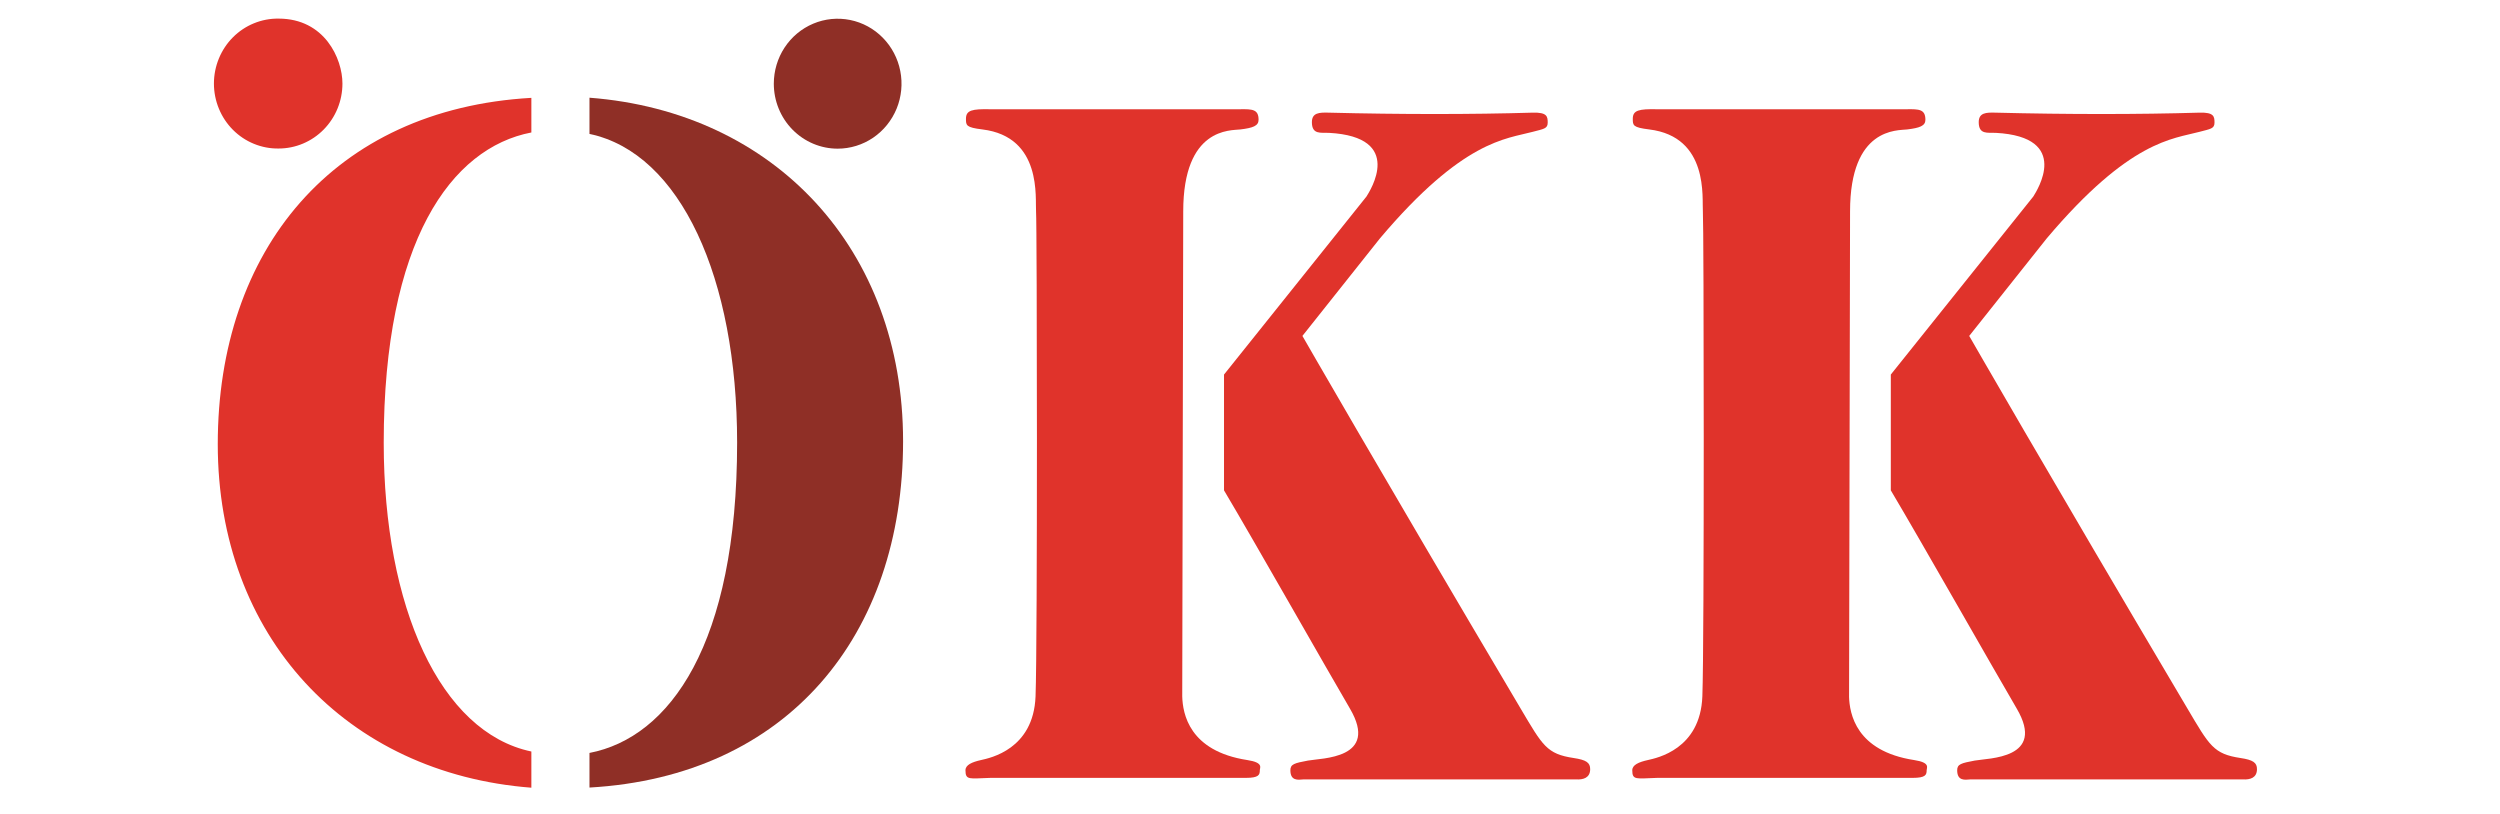 <svg width="86" height="28" viewBox="0 0 86 28" fill="none" xmlns="http://www.w3.org/2000/svg">
<g clip-path="url(#clip0)">
<mask id="mask0" mask-type="alpha" maskUnits="userSpaceOnUse" x="0" y="-4" width="86" height="39">
<path d="M0.04 34.426H85.175V-3.908H0.04V34.426Z" fill="white"/>
</mask>
<g mask="url(#mask0)">
<path fill-rule="evenodd" clip-rule="evenodd" d="M40.669 23.955C40.686 24.551 40.905 25.837 42.908 26.146C43.476 26.233 43.338 26.408 43.338 26.496C43.338 26.654 43.304 26.759 42.856 26.759H34.072C33.351 26.779 33.212 26.85 33.212 26.497C33.212 26.313 33.436 26.215 33.746 26.146C34.056 26.076 35.554 25.778 35.623 23.955C35.692 22.134 35.675 7.712 35.64 7.274C35.606 6.837 35.864 4.708 33.797 4.453C33.229 4.384 33.229 4.313 33.229 4.086C33.229 3.788 33.447 3.746 34.056 3.758H42.65C43.08 3.751 43.295 3.758 43.295 4.121C43.295 4.331 43.097 4.401 42.667 4.453C42.342 4.493 40.703 4.372 40.703 7.274L40.669 23.955V23.955Z" fill="#E0332B"/>
<path fill-rule="evenodd" clip-rule="evenodd" d="M42.106 12.885L47.007 6.76C47.126 6.568 48.333 4.711 45.715 4.57C45.44 4.556 45.129 4.641 45.129 4.202C45.129 3.875 45.388 3.867 45.697 3.875C48.175 3.938 50.632 3.938 52.724 3.875C53.225 3.861 53.241 4.01 53.241 4.22C53.241 4.43 53.097 4.435 52.724 4.535C51.811 4.781 50.331 4.815 47.472 8.198L44.803 11.556C44.803 11.556 47.351 16 52.311 24.376C53.068 25.654 53.206 25.936 54.136 26.076C54.562 26.14 54.705 26.233 54.702 26.462C54.699 26.759 54.466 26.825 54.222 26.812H44.836C44.648 26.829 44.389 26.865 44.389 26.497C44.389 26.286 44.528 26.252 44.992 26.164C45.457 26.076 47.455 26.111 46.438 24.376C45.623 22.984 43.188 18.69 42.106 16.868V12.885V12.885Z" fill="#E0332B"/>
<path fill-rule="evenodd" clip-rule="evenodd" d="M26.619 2.879C26.619 2.437 26.748 2.004 26.989 1.637C27.23 1.269 27.574 0.983 27.975 0.814C28.377 0.645 28.818 0.601 29.244 0.687C29.671 0.773 30.062 0.986 30.369 1.299C30.676 1.612 30.886 2.01 30.97 2.444C31.055 2.877 31.011 3.327 30.845 3.735C30.678 4.143 30.397 4.492 30.035 4.738C29.674 4.983 29.249 5.114 28.815 5.114C28.232 5.114 27.674 4.878 27.262 4.459C26.85 4.04 26.619 3.471 26.619 2.879Z" fill="#8F2F26"/>
<path fill-rule="evenodd" clip-rule="evenodd" d="M9.583 5.109C9.872 5.109 10.157 5.052 10.424 4.939C10.69 4.827 10.933 4.662 11.136 4.455C11.341 4.247 11.502 4.001 11.613 3.729C11.723 3.458 11.78 3.168 11.78 2.874C11.78 2.018 11.167 0.64 9.583 0.64C9.292 0.636 9.004 0.691 8.734 0.802C8.464 0.912 8.219 1.076 8.012 1.284C7.805 1.492 7.641 1.74 7.529 2.013C7.417 2.286 7.359 2.579 7.359 2.875C7.359 3.17 7.417 3.463 7.529 3.736C7.641 4.009 7.805 4.257 8.012 4.465C8.219 4.673 8.464 4.837 8.734 4.947C9.004 5.058 9.292 5.113 9.583 5.109ZM18.279 4.557V3.366C11.46 3.754 7.491 8.603 7.491 15.28C7.491 21.88 11.9 26.606 18.279 27.097V25.852C15.14 25.193 13.2 20.878 13.2 15.233C13.2 8.294 15.522 5.088 18.279 4.557ZM63.607 23.955C63.624 24.551 63.843 25.837 65.847 26.146C66.414 26.233 66.277 26.408 66.277 26.496C66.277 26.654 66.242 26.759 65.794 26.759H57.011C56.29 26.779 56.15 26.85 56.15 26.497C56.15 26.313 56.374 26.215 56.685 26.146C56.994 26.076 58.493 25.778 58.561 23.955C58.63 22.134 58.613 7.712 58.579 7.274C58.544 6.837 58.802 4.708 56.736 4.453C56.168 4.384 56.168 4.313 56.168 4.086C56.168 3.788 56.385 3.746 56.994 3.758H65.587C66.018 3.751 66.234 3.758 66.234 4.121C66.234 4.331 66.035 4.401 65.605 4.453C65.279 4.493 63.642 4.372 63.642 7.274L63.608 23.955L63.607 23.955Z" fill="#E0332B"/>
<path fill-rule="evenodd" clip-rule="evenodd" d="M65.044 12.885L69.945 6.761C70.064 6.568 71.271 4.711 68.653 4.57C68.379 4.556 68.068 4.641 68.068 4.202C68.068 3.875 68.326 3.867 68.636 3.875C71.113 3.938 73.57 3.938 75.662 3.875C76.164 3.861 76.179 4.01 76.179 4.22C76.179 4.43 76.035 4.435 75.662 4.535C74.749 4.781 73.269 4.815 70.41 8.198L67.741 11.556C67.741 11.556 70.289 16 75.249 24.376C76.006 25.654 76.144 25.936 77.075 26.076C77.5 26.14 77.643 26.233 77.64 26.462C77.637 26.759 77.404 26.825 77.16 26.812H67.775C67.586 26.829 67.327 26.865 67.327 26.497C67.327 26.286 67.466 26.252 67.93 26.164C68.395 26.076 70.393 26.111 69.376 24.376C68.561 22.984 66.126 18.69 65.044 16.868V12.885V12.885Z" fill="#E0332B"/>
<path fill-rule="evenodd" clip-rule="evenodd" d="M20.278 3.361C26.657 3.851 31.066 8.578 31.066 15.177C31.066 21.855 27.097 26.703 20.278 27.092V25.901C23.035 25.369 25.357 22.164 25.357 15.225C25.357 9.58 23.417 5.265 20.278 4.607V3.361Z" fill="#8F2F26"/>
</g>
</g>
<defs>
<clipPath id="clip0">
<rect width="86" height="28" fill="white"/>
</clipPath>
</defs>
</svg>

